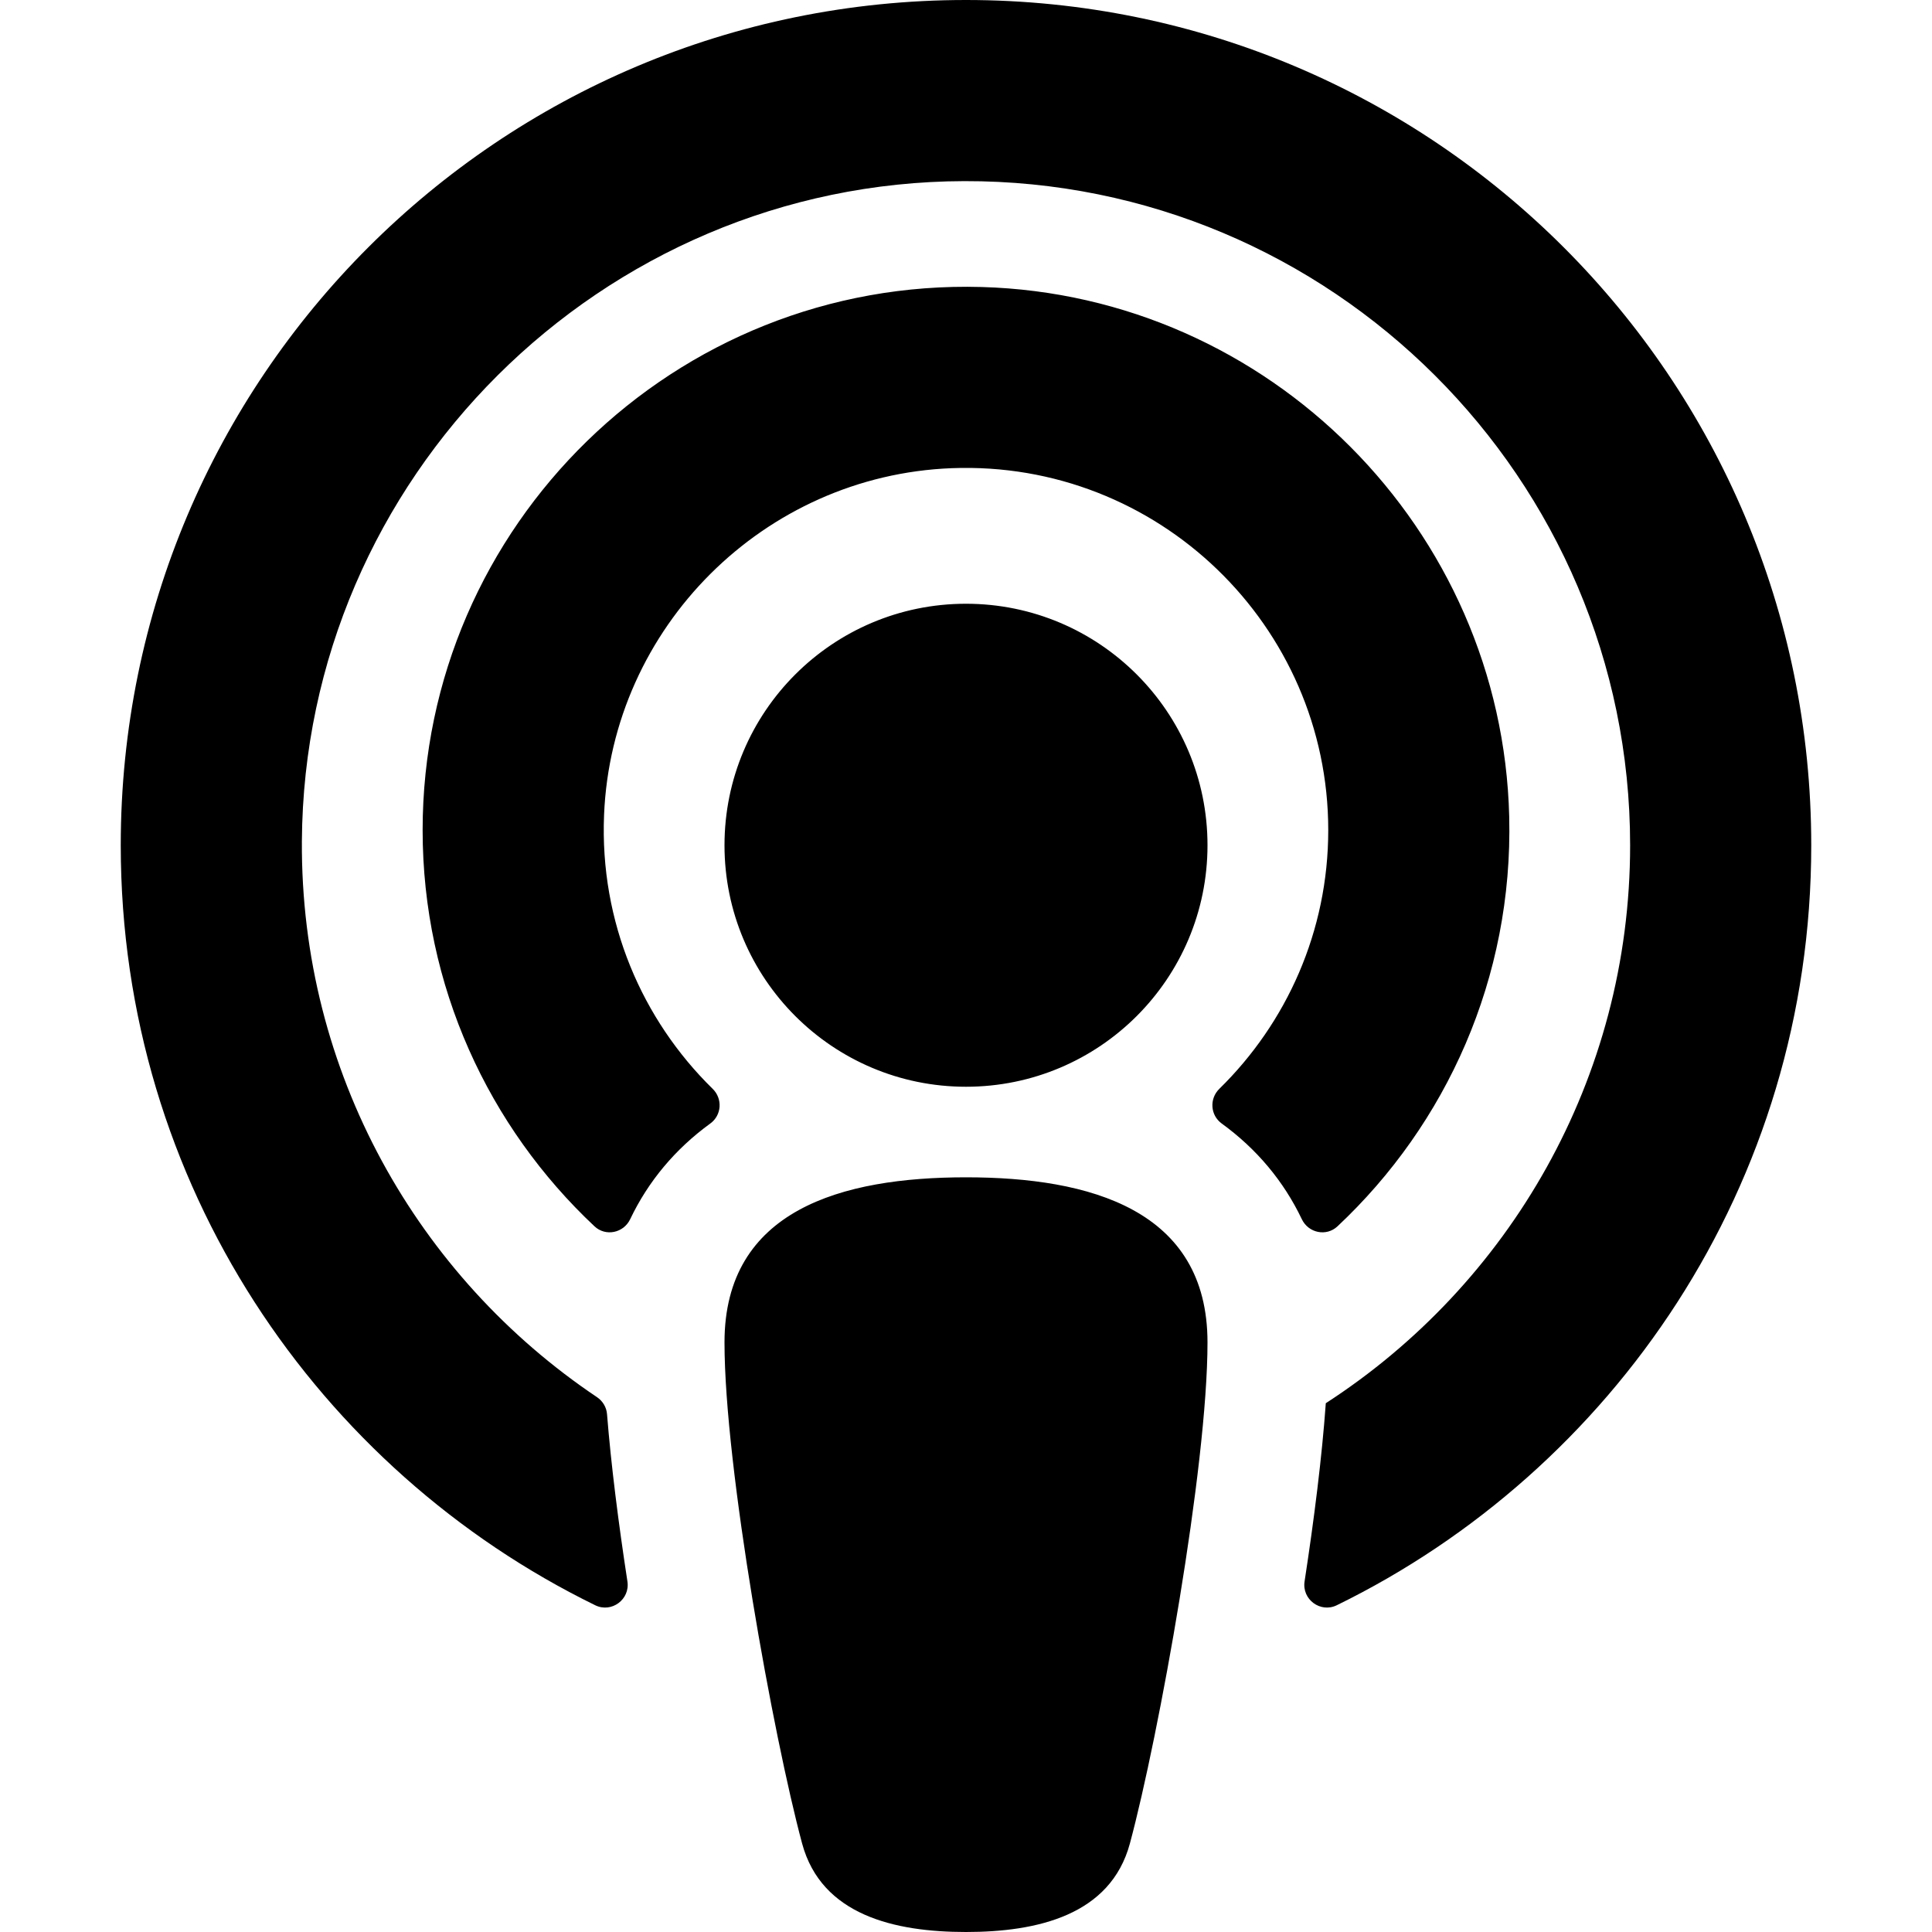 <?xml version="1.0" encoding="utf-8"?>
<!-- Generator: www.svgicons.com -->
<svg xmlns="http://www.w3.org/2000/svg" width="800" height="800" viewBox="0 0 448 512">
<path fill="currentColor" d="M267.429 488.563C262.286 507.573 242.858 512 224 512c-18.857 0-38.286-4.427-43.428-23.437C172.927 460.134 160 388.898 160 355.75c0-35.156 31.142-43.75 64-43.75s64 8.594 64 43.75c0 32.949-12.871 104.179-20.571 132.813M156.867 288.554c-18.693-18.308-29.958-44.173-28.784-72.599c2.054-49.724 42.395-89.956 92.124-91.881C274.862 121.958 320 165.807 320 220c0 26.827-11.064 51.116-28.866 68.552c-2.675 2.62-2.401 6.986.628 9.187c9.312 6.765 16.46 15.343 21.234 25.363c1.741 3.654 6.497 4.66 9.449 1.891c28.826-27.043 46.553-65.783 45.511-108.565c-1.855-76.206-63.595-138.208-139.793-140.369C146.869 73.753 80 139.215 80 220c0 41.361 17.532 78.7 45.55 104.989c2.953 2.771 7.711 1.77 9.453-1.887c4.774-10.021 11.923-18.598 21.235-25.363c3.029-2.2 3.304-6.566.629-9.185M224 0C100.204 0 0 100.185 0 224c0 89.992 52.602 165.647 125.739 201.408c4.333 2.118 9.267-1.544 8.535-6.31c-2.382-15.512-4.342-30.946-5.406-44.339c-.146-1.836-1.149-3.486-2.678-4.512c-47.4-31.806-78.564-86.016-78.187-147.347c.592-96.237 79.29-174.648 175.529-174.899C320.793 47.747 400 126.797 400 224c0 61.932-32.158 116.49-80.65 147.867c-.999 14.037-3.069 30.588-5.624 47.23c-.732 4.767 4.203 8.429 8.535 6.31C395.227 389.727 448 314.187 448 224C448 100.205 347.815 0 224 0m0 160c-35.346 0-64 28.654-64 64s28.654 64 64 64s64-28.654 64-64s-28.654-64-64-64"/>
</svg>